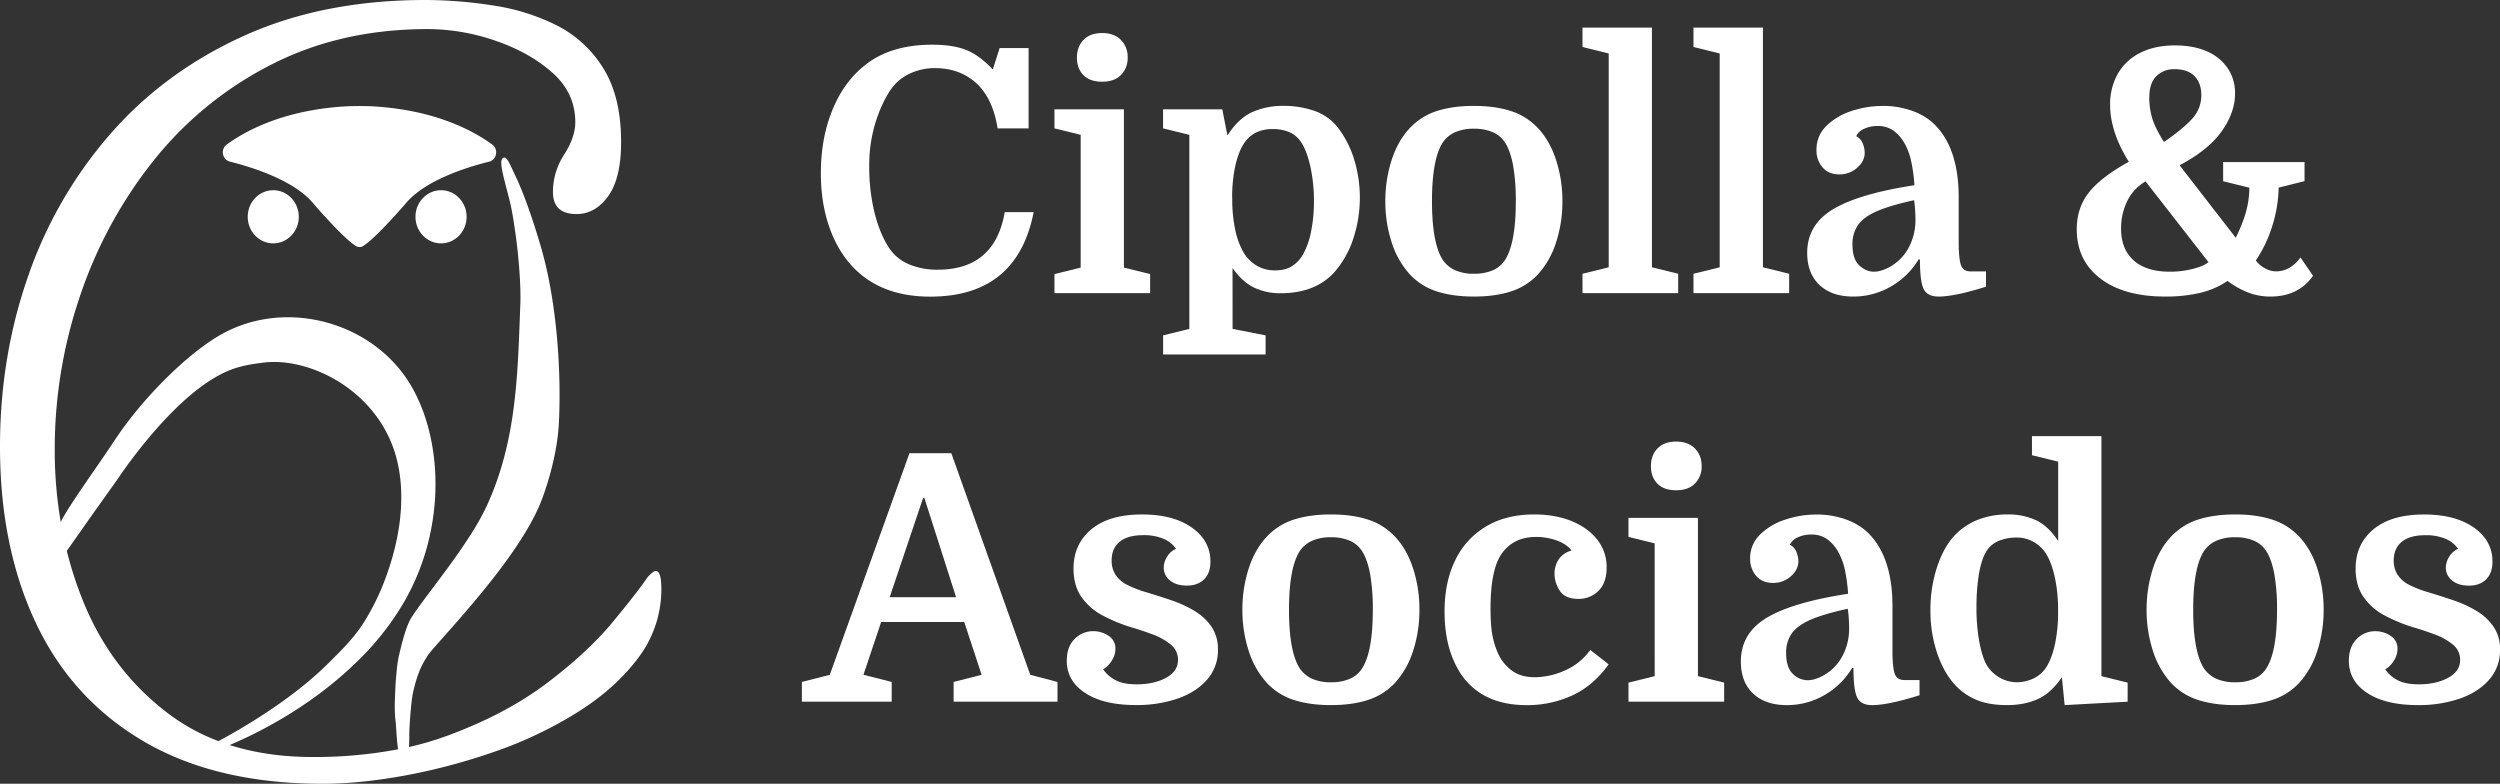 <svg xmlns="http://www.w3.org/2000/svg" viewBox="0 0 1805.14 565.92"><rect x="0" y="0" width="1805.14" height="565.92" fill="#333333" stroke="none"/><defs><style>.cls-1{fill:#fff;}</style></defs><g id="Capa_2" data-name="Capa 2"><g id="Capa_1-2" data-name="Capa 1"><path class="cls-1" d="M355.41,104.36c-14.12-10.31-42.56-25.61-88.94-27.71l-6.59-.1-7.18.1c-1.63.07-3.24.17-4.83.27l-.4,0h0c-43.38,3-70.24,17.55-83.79,27.47-4.64,3.4-3.22,10.9,2.29,12.29,17,4.27,46.24,13.63,60.14,30.05,6.09,7.2,22.73,25.61,30,30.31h0s3.33,2.92,6.67.19h0c7.1-4.38,24.12-23.21,30.29-30.5,13.9-16.42,43.11-25.78,60.14-30C358.76,115.31,360.09,107.78,355.41,104.36Zm-95.84,72.81c0-.06,0-.09,0-.15a.77.77,0,0,0,0,.15Zm-62.26-39.82c10.18,0,18.43,8.59,18.43,19.18s-8.25,19.19-18.43,19.19-18.43-8.59-18.43-19.19S187.13,137.35,197.31,137.35Zm121.17,0c10.18,0,18.43,8.59,18.43,19.18s-8.25,19.19-18.43,19.19S300,167.13,300,156.53,308.3,137.35,318.48,137.35Zm155,274.92q-1.62,0-5.65,4.19-8.07,11.78-25.81,33.17t-47.18,43.66q-29.46,22.26-71.39,37.78a224.88,224.88,0,0,1-28.17,8.33c.2-2.71.3-6,.27-10.09,0-3.55,1.16-22.2,2.63-29,4-18.52,9.55-24.79,9.95-25.84,2.19-5.77,64.54-67,82.45-112.08,1.87-4.7,11.72-30.71,13-57.48,1.83-38.4-1.76-88.13-13-126.58-7.38-25.24-13.95-42.17-18.7-51.91-2.1-4.29-5.29-12.52-7.44-12.63-5.63-.28-.47,14.57,3.7,31.71,1.8,7.38,2.92,15.39,4.11,23.5,2,13.77,4,36.35,3.48,50.28-1.94,49.19-2.28,97.83-24,145.43-13.07,28.7-44.66,65.3-54.82,81.48-4.13,6.57-7.8,22.89-7.8,22.89a84.38,84.38,0,0,0-2.66,15.2c-.46,4.55-.79,7.74-1.15,16.58-.32,7.83-.44,13.28.36,20.18.39,3.4.72,12.78,1.77,20a321,321,0,0,1-61.61,5.56q-32.94,0-60-8.65c16.66-7,56.43-25.76,90.87-59.16a199.48,199.48,0,0,0,31.16-37.71c38-59.22,32.21-134.29,1.94-172.91s-87.59-50.94-130.49-26.45c-24.12,13.76-56.14,45.5-76.21,75.75C68.67,339.28,50,364.56,43.86,376.93a307,307,0,0,1-4.34-52A343.43,343.43,0,0,1,58.07,212.85a320.2,320.2,0,0,1,53.24-97.4A258,258,0,0,1,196,46.6Q246,21,308.92,21a150.58,150.58,0,0,1,48.8,8.4q24.6,8.4,41.14,23.09t16.53,35.68q0,10.92-8.06,23.51a49,49,0,0,0-8.07,26.87q0,16,16.94,16,13.71,0,23-13t9.27-39q0-32.75-12.9-53.32a83.82,83.82,0,0,0-33.88-31.07,153.5,153.5,0,0,0-46-14.27A324,324,0,0,0,307.31,0Q233.09,0,175.84,26T79.45,97A310.05,310.05,0,0,0,20.16,199.84Q0,257.77,0,322.42q0,73.05,26.21,128.05t78.24,85.22q52,30.22,128.65,30.23,26.63,0,58.89-5.88a436.93,436.93,0,0,0,64.93-17.21A293.93,293.93,0,0,0,417,514.28q27.4-17.19,44-39.46a81.78,81.78,0,0,0,16.53-50Q477.5,412.26,473.47,412.27ZM157.81,535.15a145,145,0,0,1-36.42-20q-41.55-31.49-61.7-81.86a274.37,274.37,0,0,1-11.46-35.52l18.64-26.5,18.32-25.7s36.05-54.93,73-74.66c10.53-5.62,18.69-7.42,31.91-9.08,35-4.41,86.84,22.25,97.4,74.14,5.88,28.87-.37,60.34-11.69,88.08a174.58,174.58,0,0,1-14.07,26.92c-7,10.61-16.09,19.38-24.62,27.91-28.5,28.47-69,50.73-78.75,55.88A2.72,2.72,0,0,0,157.81,535.15Z"/><path class="cls-1" d="M674.85,49.18A41.9,41.9,0,0,0,657,53.11a33.65,33.65,0,0,0-13.64,11.31q-6.64,9.58-11.19,24a105.28,105.28,0,0,0-4.54,31.83,138.68,138.68,0,0,0,3.68,32.7q3.69,15.24,10.33,25.56a31.93,31.93,0,0,0,14.62,12.3,52.52,52.52,0,0,0,20.78,3.93q41.29,0,48.42-41.55h20.9q-12,61-74.73,61-33.93,0-54.08-19.67-12-11.79-18.44-29.74t-6.39-39.82q0-24.84,8.11-45t22.86-32.2q18.69-15.49,49.41-15.49,15.24,0,24.83,3.93t18.93,14l4.92-15.48H742.7v58H720.33Q716.9,71.06,705,60.12T674.85,49.18Z"/><path class="cls-1" d="M780.31,97.36l-18.93-4.67V78.93h50.15v114.3l18.93,4.67v13.77H761.38V197.9l18.93-4.67Zm-2.7-55.8q0-7.86,4.79-12.78t13.4-4.92q8.6,0,13.52,4.92a17.33,17.33,0,0,1,4.92,12.78,17.21,17.21,0,0,1-4.8,12.54Q804.66,59,795.8,59t-13.52-4.79C779.16,51,777.61,46.81,777.61,41.56Z"/><path class="cls-1" d="M890,237.48l23.84,4.67v13.77h-74V242.15l18.93-4.67V97.36L839.8,92.69V78.93h42.77l3.69,18.92Q894.12,85.57,904.08,81a53.46,53.46,0,0,1,22.5-4.55,66.7,66.7,0,0,1,22.73,3.68A36.52,36.52,0,0,1,965.91,92a72.3,72.3,0,0,1,11.67,22.5,94.69,94.69,0,0,1-.49,58,69.56,69.56,0,0,1-12.9,23.23q-13.77,16-39.58,16a43.49,43.49,0,0,1-19.05-4.06q-8.49-4.05-15.61-14.13Zm-.25-94.64a107.83,107.83,0,0,0,2.21,23.35,54.71,54.71,0,0,0,5.9,16,27.2,27.2,0,0,0,9.47,9.59,25.6,25.6,0,0,0,13.4,3.44q7.61,0,12.41-3.2a24.25,24.25,0,0,0,7.74-8.35,55.62,55.62,0,0,0,5.78-16.47,108.08,108.08,0,0,0,2.09-21.88,117.43,117.43,0,0,0-2.21-23.23q-2.22-10.93-5.9-17.58-3.69-6.39-9.1-8.85a29.54,29.54,0,0,0-12.29-2.46,27.34,27.34,0,0,0-12.78,2.71,23.33,23.33,0,0,0-8.85,8.6q-3.45,5.66-5.66,15.24A104.55,104.55,0,0,0,889.7,142.84Z"/><path class="cls-1" d="M1128.15,145.3a94.65,94.65,0,0,1-4.55,29.62,62.46,62.46,0,0,1-13.15,23.23,45.67,45.67,0,0,1-19.54,12.29q-11.43,3.69-26.67,3.69t-26.68-3.69A45.67,45.67,0,0,1,1018,198.15a62.32,62.32,0,0,1-13.15-23.23,94.36,94.36,0,0,1-4.55-29.62,95.59,95.59,0,0,1,4.55-29.75q4.54-14,13.15-23.1a45.69,45.69,0,0,1,19.54-12.3q11.43-3.68,26.68-3.68t26.67,3.68a45.69,45.69,0,0,1,19.54,12.3q8.6,9.09,13.15,23.1A95.89,95.89,0,0,1,1128.15,145.3Zm-86.28,42.53a21.24,21.24,0,0,0,9,7.37,32.86,32.86,0,0,0,13.4,2.46,33.8,33.8,0,0,0,13.52-2.46,19.68,19.68,0,0,0,8.85-7.37q7.86-12,7.86-42.53a145.63,145.63,0,0,0-2-26.06q-2-10.56-5.89-16.47a19.68,19.68,0,0,0-8.85-7.37,33.8,33.8,0,0,0-13.52-2.46,32.86,32.86,0,0,0-13.4,2.46,21.24,21.24,0,0,0-9,7.37q-7.87,12-7.87,42.53T1041.87,187.83Z"/><path class="cls-1" d="M1161.58,193V38.61l-18.93-4.67v-14h50.15V193l18.93,4.67v14h-69.08v-14Z"/><path class="cls-1" d="M1241.72,193V38.61l-18.93-4.67v-14h50.15V193l18.92,4.67v14h-69.07v-14Z"/><path class="cls-1" d="M1304.89,182.66q0-20.4,18.68-31.59t58.76-17.33a117.16,117.16,0,0,0-2.71-18.92,45.3,45.3,0,0,0-4.42-11.31,28.75,28.75,0,0,0-7.87-9.1,19.41,19.41,0,0,0-11.8-3.44,22.47,22.47,0,0,0-9.46,2,10.71,10.71,0,0,0-5.78,5.41,9.45,9.45,0,0,1,4.79,5.4,19.08,19.08,0,0,1,1.35,6.4q0,6.13-5.4,10.93a19,19,0,0,1-13,4.8q-7.62,0-12-5a18.49,18.49,0,0,1-4.42-12.66A23.44,23.44,0,0,1,1318.66,91a45.63,45.63,0,0,1,18.19-10.82,70.52,70.52,0,0,1,22.37-3.68A60.87,60.87,0,0,1,1380,79.79,46.38,46.38,0,0,1,1394.86,88q19.42,17.2,19.42,54.57v32q0,12,1.6,16.72t7,4.67H1434V207q-22.62,7.13-34.17,7.13-8.12,0-10.82-5.41t-2.7-21.39h-1A55.14,55.14,0,0,1,1365.12,207a53.86,53.86,0,0,1-27,7.13q-15.49,0-24.34-8.36T1304.89,182.66Zm48.18,13.52q5.16,0,11.43-3.44a34.52,34.52,0,0,0,10.94-9.59,38.4,38.4,0,0,0,5.16-9.83,42.42,42.42,0,0,0,2.46-15.24q0-3-.24-6.64c-.17-2.45-.41-4.75-.74-6.88q-17,3.69-26.67,7.87t-13.77,9.95a24,24,0,0,0-4.06,14.14q0,10.57,4.92,15.12T1353.07,196.18Z"/><path class="cls-1" d="M1664,130.79l-18.69,4.68a97,97,0,0,1-4.67,27.9,94.29,94.29,0,0,1-11.8,24.7,18.76,18.76,0,0,0,6.64,5.66,16.55,16.55,0,0,0,7.62,2.21,19.5,19.5,0,0,0,10.2-2.71,24.68,24.68,0,0,0,7.75-7.37l9.09,13.27q-10.58,15-30.73,15a44.44,44.44,0,0,1-16.22-2.95,60.55,60.55,0,0,1-14.75-8.36,59.9,59.9,0,0,1-20.16,8.73,109.55,109.55,0,0,1-24.83,2.58q-29.74,0-46.83-13t-17.08-35.64q0-15.24,8.6-26.31t29-22.37q-13.51-21.63-13.52-41a44.61,44.61,0,0,1,5.53-22.49,37.9,37.9,0,0,1,16.1-15.12q10.58-5.4,25.08-5.41,13.75,0,23.47,4.43a34.19,34.19,0,0,1,14.88,12.29,32,32,0,0,1,5.16,17.94q0,13.77-9.71,27.41t-30.36,24.46l40.56,52.36a119.61,119.61,0,0,0,6.27-15,67.13,67.13,0,0,0,3.56-21.14l-18.93-4.68V117H1664Zm-97.6,65.39a66.64,66.64,0,0,0,17.21-2.09q7.86-2.09,11.06-4.79L1549.24,131a32.54,32.54,0,0,0-13.16,14,44.5,44.5,0,0,0-4.54,20.16q0,14.74,9.09,22.86T1566.44,196.18Zm-14.5-126.1a51.87,51.87,0,0,0,2.21,15.61q2.22,7,8.36,16.83,13-8.85,20-16.34a24.89,24.89,0,0,0,7-17.58q0-8.59-4.92-13.64t-14.5-5a17.88,17.88,0,0,0-13,5Q1551.94,60,1551.94,70.08Z"/><path class="cls-1" d="M708.78,487.24l-12.54-38.1h-60l-12.78,38.1,20.4,5.16v14.26H579V492.4l20.16-5.16,57.52-160H686.9l57,160,19.67,5.16v14.26h-75V492.4ZM666.5,359.66l-24.09,71.53h47.93l-22.86-71.53Z"/><path class="cls-1" d="M820.87,494.12q12.3,0,21-4.67t8.73-13a13.86,13.86,0,0,0-5.29-11.06A44.35,44.35,0,0,0,832.06,458q-8-3-16.35-5.41a118.34,118.34,0,0,1-19.42-8.11,43,43,0,0,1-15.24-13.16q-5.89-8.24-5.9-20.77,0-17.7,12.91-28.39t36.5-10.69q22.62,0,36,9.46T874,405.38q0,8.36-4.55,12.9T857,422.83q-7.87,0-12.29-3.81a11.52,11.52,0,0,1-4.43-9,15.11,15.11,0,0,1,2.46-8.11,14.2,14.2,0,0,1,6.39-5.66,20.79,20.79,0,0,0-9.09-7.25,36.22,36.22,0,0,0-14.51-2.58q-11.31,0-17.08,4.79t-5.78,13.4a18.53,18.53,0,0,0,3,10.7,21.75,21.75,0,0,0,8.24,7,78,78,0,0,0,12.41,4.92q9.83,2.94,19.3,6.14a84.37,84.37,0,0,1,17.08,7.87,38.77,38.77,0,0,1,12.17,11.43,28.64,28.64,0,0,1,4.55,16.35,31.82,31.82,0,0,1-7.87,21.75q-7.86,9-21.26,13.65a91.23,91.23,0,0,1-30.11,4.67q-23.37,0-36.63-8.73t-13.28-23.23q0-10.08,5.66-15.73a18.44,18.44,0,0,1,13.52-5.66,19.53,19.53,0,0,1,10.94,3.32,10.7,10.7,0,0,1,5,9.47,15.65,15.65,0,0,1-2.71,8.6,18.28,18.28,0,0,1-6.14,6.15,23.89,23.89,0,0,0,8.11,7.37Q810.31,494.13,820.87,494.12Z"/><path class="cls-1" d="M1024.9,440.29a94.65,94.65,0,0,1-4.54,29.62,62.59,62.59,0,0,1-13.15,23.23,45.71,45.71,0,0,1-19.55,12.29q-11.43,3.69-26.67,3.69t-26.67-3.69a45.61,45.61,0,0,1-19.54-12.29,62.33,62.33,0,0,1-13.16-23.23,94.65,94.65,0,0,1-4.54-29.62,95.84,95.84,0,0,1,4.54-29.75q4.54-14,13.16-23.11a45.71,45.71,0,0,1,19.54-12.29q11.43-3.67,26.67-3.68t26.67,3.68a45.8,45.8,0,0,1,19.55,12.29q8.6,9.1,13.15,23.11A95.84,95.84,0,0,1,1024.9,440.29Zm-86.28,42.52a21.33,21.33,0,0,0,9,7.38,32.86,32.86,0,0,0,13.4,2.46,33.76,33.76,0,0,0,13.52-2.46,19.59,19.59,0,0,0,8.85-7.38q7.86-12,7.87-42.52a145.63,145.63,0,0,0-2-26.06q-2-10.56-5.9-16.47a19.59,19.59,0,0,0-8.85-7.38A33.94,33.94,0,0,0,961,387.93a33,33,0,0,0-13.4,2.45,21.33,21.33,0,0,0-9,7.38q-7.87,12-7.87,42.53T938.62,482.81Z"/><path class="cls-1" d="M1107.75,371.46q15.23,0,27,4.79t18.56,13.4a31.7,31.7,0,0,1,6.76,20.15q0,11.07-5.9,16.84a19.92,19.92,0,0,1-14.51,5.78q-9.59,0-13.4-5.9a22,22,0,0,1-3.81-12,18.67,18.67,0,0,1,3.08-10.7,15.76,15.76,0,0,1,9.22-6.27q-3.21-4.42-10.21-7.13a43.08,43.08,0,0,0-15.61-2.7q-15.48,0-24.09,11.31t-8.6,40.56q0,13.27,1.72,20.89a54.61,54.61,0,0,0,4.67,13.28,31,31,0,0,0,10.08,11.18q6.13,4.07,15.73,4.06a54.15,54.15,0,0,0,21.27-4.79,44.31,44.31,0,0,0,18.56-14.88l13.27,10.33q-11.31,15.74-26.55,22.61a77.92,77.92,0,0,1-32.45,6.89q-18.19,0-30.85-7a48.81,48.81,0,0,1-19.79-20.53q-8.85-16.45-8.85-40.06,0-21.39,7.75-37.12a56.68,56.68,0,0,1,22.24-24.34Q1087.59,371.45,1107.75,371.46Z"/><path class="cls-1" d="M1194.76,392.35l-18.92-4.67V373.91H1226V488.22l18.93,4.67v13.77h-69.07V492.89l18.92-4.67Zm-2.7-55.8q0-7.86,4.79-12.78t13.4-4.92q8.61,0,13.52,4.92t4.92,12.78a17.21,17.21,0,0,1-4.8,12.54q-4.79,4.92-13.64,4.91t-13.52-4.79C1193.62,346,1192.06,341.8,1192.06,336.55Z"/><path class="cls-1" d="M1257,477.65q0-20.4,18.68-31.59t58.75-17.33a118.85,118.85,0,0,0-2.7-18.93,45.37,45.37,0,0,0-4.43-11.3,28.6,28.6,0,0,0-7.86-9.1,19.41,19.41,0,0,0-11.8-3.44,22.55,22.55,0,0,0-9.47,2,10.71,10.71,0,0,0-5.77,5.4,9.47,9.47,0,0,1,4.79,5.41,19.07,19.07,0,0,1,1.35,6.39q0,6.15-5.41,10.94a18.94,18.94,0,0,1-13,4.8q-7.62,0-12-5a18.49,18.49,0,0,1-4.43-12.66,23.46,23.46,0,0,1,7.13-17.21,45.7,45.7,0,0,1,18.19-10.82,70.57,70.57,0,0,1,22.37-3.68,61.14,61.14,0,0,1,20.78,3.31,46.58,46.58,0,0,1,14.87,8.24q19.41,17.21,19.42,54.57v32q0,12,1.6,16.72c1.06,3.11,3.4,4.67,7,4.67H1386V502q-22.62,7.13-34.17,7.13-8.1,0-10.81-5.41t-2.71-21.39h-1A55.16,55.16,0,0,1,1317.18,502a53.8,53.8,0,0,1-27,7.13q-15.48,0-24.33-8.36T1257,477.65Zm48.18,13.52q5.16,0,11.43-3.44a34.62,34.62,0,0,0,10.94-9.59,38.57,38.57,0,0,0,5.16-9.83,42.42,42.42,0,0,0,2.46-15.24c0-2-.09-4.18-.25-6.64s-.41-4.75-.73-6.88q-17,3.69-26.68,7.87t-13.76,9.95a24,24,0,0,0-4.06,14.14q0,10.56,4.92,15.11A15.29,15.29,0,0,0,1305.14,491.17Z"/><path class="cls-1" d="M1393.88,440.53a98.39,98.39,0,0,1,4.55-30.36Q1403,396,1410.6,387.43a46.63,46.63,0,0,1,17-11.92,57.56,57.56,0,0,1,22.12-4.05,47.35,47.35,0,0,1,20.4,4.17q8.85,4.19,16,15V333.35l-18.93-4.67V314.92h50.15v173.3l18.93,4.67v13.77l-45.48,2.46-2-20.16q-7.62,11.31-17.21,15.73t-22.37,4.43q-13.53,0-22.74-4.06a43.54,43.54,0,0,1-15.61-11.43q-7.62-8.6-12.29-22.49A95.38,95.38,0,0,1,1393.88,440.53Zm92.18.74a111.23,111.23,0,0,0-2.45-24.83q-2.47-10.56-5.9-16a24.87,24.87,0,0,0-22.62-12.29,32.32,32.32,0,0,0-12,2.46,18.6,18.6,0,0,0-9.58,8.85q-3.2,5.89-4.8,16.22a149.2,149.2,0,0,0-1.59,22.62,137.5,137.5,0,0,0,2,24.83q2,10.58,4.92,16.22a25.57,25.57,0,0,0,9.46,9.71,24.91,24.91,0,0,0,12.91,3.57,28.68,28.68,0,0,0,11.55-2.58,22.24,22.24,0,0,0,9.84-8.73q3.93-6.39,6.14-16.84A112,112,0,0,0,1486.06,441.27Z"/><path class="cls-1" d="M1677.8,440.29a94.65,94.65,0,0,1-4.55,29.62,62.32,62.32,0,0,1-13.15,23.23,45.67,45.67,0,0,1-19.54,12.29q-11.43,3.69-26.67,3.69t-26.67-3.69a45.65,45.65,0,0,1-19.55-12.29,62.32,62.32,0,0,1-13.15-23.23,94.65,94.65,0,0,1-4.55-29.62,95.84,95.84,0,0,1,4.55-29.75q4.55-14,13.15-23.11a45.74,45.74,0,0,1,19.55-12.29q11.43-3.67,26.67-3.68t26.67,3.68a45.77,45.77,0,0,1,19.54,12.29q8.61,9.1,13.15,23.11A95.84,95.84,0,0,1,1677.8,440.29Zm-86.28,42.52a21.27,21.27,0,0,0,9,7.38,32.86,32.86,0,0,0,13.4,2.46,33.76,33.76,0,0,0,13.52-2.46,19.59,19.59,0,0,0,8.85-7.38q7.86-12,7.86-42.52a145.74,145.74,0,0,0-2-26.06q-2-10.56-5.9-16.47a19.59,19.59,0,0,0-8.85-7.38,33.94,33.94,0,0,0-13.52-2.45,33,33,0,0,0-13.4,2.45,21.27,21.27,0,0,0-9,7.38q-7.87,12-7.87,42.53T1591.52,482.81Z"/><path class="cls-1" d="M1746.63,494.12q12.28,0,21-4.67t8.73-13a13.86,13.86,0,0,0-5.29-11.06,44.35,44.35,0,0,0-13.27-7.37q-8-3-16.35-5.41a118.34,118.34,0,0,1-19.42-8.11,43,43,0,0,1-15.24-13.16q-5.91-8.24-5.9-20.77,0-17.7,12.9-28.39t36.51-10.69q22.61,0,36,9.46t13.4,24.46q0,8.36-4.55,12.9t-12.41,4.55q-7.87,0-12.29-3.81a11.52,11.52,0,0,1-4.43-9,15.11,15.11,0,0,1,2.46-8.11,14.2,14.2,0,0,1,6.39-5.66,20.79,20.79,0,0,0-9.09-7.25,36.22,36.22,0,0,0-14.51-2.58q-11.31,0-17.08,4.79t-5.78,13.4a18.45,18.45,0,0,0,3,10.7,21.75,21.75,0,0,0,8.24,7,77.66,77.66,0,0,0,12.41,4.92q9.82,2.94,19.3,6.14a84.37,84.37,0,0,1,17.08,7.87,38.77,38.77,0,0,1,12.17,11.43,28.64,28.64,0,0,1,4.55,16.35,31.87,31.87,0,0,1-7.87,21.75q-7.87,9-21.26,13.65a91.25,91.25,0,0,1-30.12,4.67q-23.36,0-36.62-8.73T1696,477.16q0-10.08,5.66-15.73a18.43,18.43,0,0,1,13.52-5.66,19.56,19.56,0,0,1,10.94,3.32,10.69,10.69,0,0,1,5,9.47,15.63,15.63,0,0,1-2.7,8.6,18.21,18.21,0,0,1-6.15,6.15,24,24,0,0,0,8.12,7.37Q1736.07,494.13,1746.63,494.12Z"/></g></g></svg>